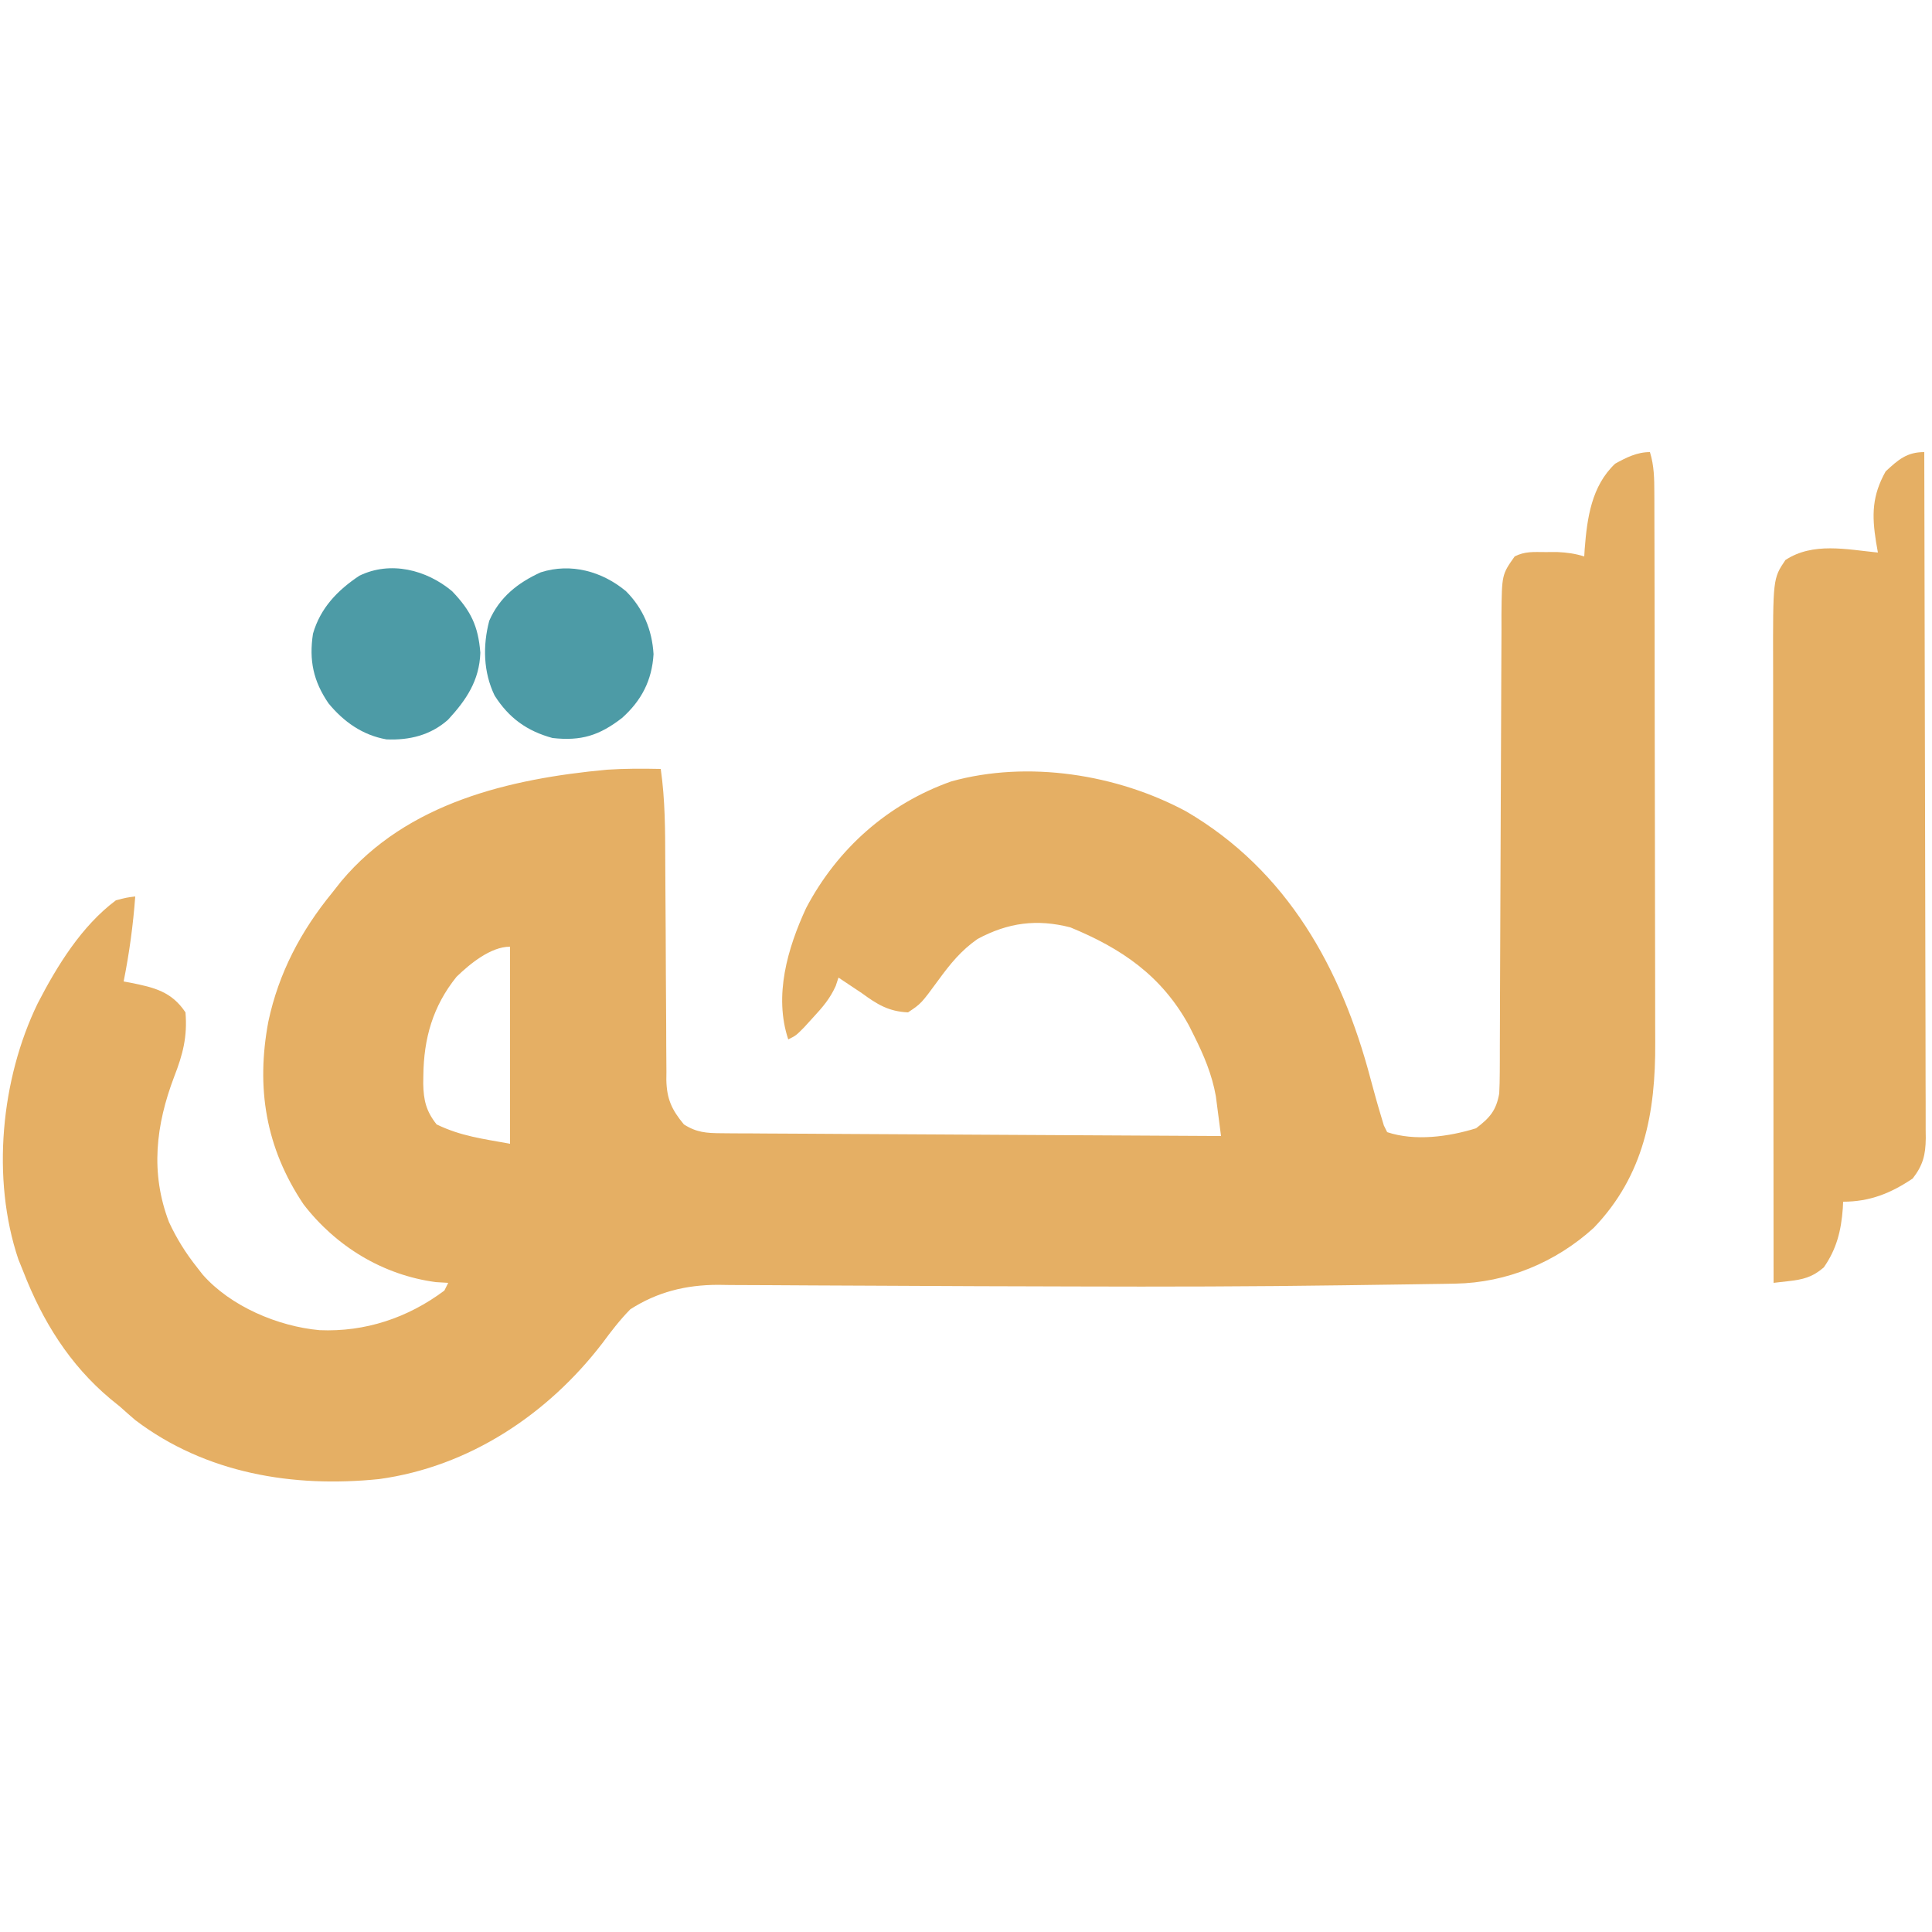<?xml version="1.0" encoding="UTF-8"?>
<svg version="1.1" xmlns="http://www.w3.org/2000/svg" width="500" height="500">
<path d="M0 0 C1.099 3.556 1.131 6.865 1.14 10.575 C1.145 11.564 1.145 11.564 1.149 12.572 C1.158 14.78 1.16 16.987 1.161 19.195 C1.166 20.779 1.171 22.362 1.176 23.946 C1.189 28.25 1.196 32.555 1.2 36.859 C1.203 39.553 1.207 42.246 1.212 44.94 C1.225 53.381 1.235 61.821 1.239 70.261 C1.243 79.98 1.261 89.698 1.29 99.417 C1.312 106.942 1.322 114.468 1.323 121.993 C1.324 126.48 1.33 130.968 1.348 135.455 C1.364 139.686 1.366 143.916 1.358 148.146 C1.357 149.688 1.361 151.231 1.371 152.773 C1.482 170.977 -1.544 187.224 -14.523 200.746 C-24.362 209.701 -37.045 214.982 -50.389 215.205 C-51.476 215.225 -52.562 215.245 -53.682 215.266 C-54.884 215.283 -56.086 215.299 -57.324 215.316 C-58.629 215.337 -59.934 215.358 -61.279 215.379 C-64.964 215.436 -68.65 215.484 -72.336 215.532 C-74.693 215.563 -77.05 215.596 -79.407 215.631 C-102.64 215.964 -125.869 216.017 -149.104 215.937 C-153.518 215.922 -157.933 215.909 -162.348 215.898 C-165.306 215.889 -168.264 215.881 -171.222 215.873 C-171.956 215.871 -172.689 215.869 -173.445 215.867 C-182.323 215.841 -191.201 215.802 -200.079 215.741 C-205.749 215.702 -211.419 215.679 -217.089 215.665 C-220.408 215.657 -223.727 215.639 -227.046 215.607 C-230.7 215.574 -234.353 215.565 -238.008 215.562 C-239.066 215.546 -240.125 215.53 -241.215 215.513 C-249.522 215.547 -256.823 217.323 -263.871 221.84 C-266.546 224.554 -268.805 227.505 -271.062 230.562 C-285.171 248.981 -305.548 262.596 -328.9 265.785 C-351.166 268.068 -373.721 264.329 -391.938 250.562 C-393.305 249.39 -394.659 248.202 -396 247 C-396.806 246.346 -397.611 245.693 -398.441 245.02 C-409.045 236.132 -416.031 224.824 -421 212 C-421.414 210.978 -421.828 209.956 -422.254 208.902 C-429.263 188.022 -426.761 162.274 -417.25 142.688 C-412.237 132.973 -405.88 122.629 -397 116 C-394.262 115.289 -394.262 115.289 -392 115 C-392.547 122.442 -393.542 129.682 -395 137 C-394.408 137.11 -393.817 137.219 -393.207 137.332 C-387.122 138.553 -382.602 139.597 -379 145 C-378.47 151.264 -379.673 155.889 -381.938 161.688 C-386.666 174.162 -388.148 186.512 -383.262 199.285 C-381.271 203.568 -378.937 207.306 -376 211 C-375.522 211.615 -375.044 212.23 -374.551 212.863 C-367.302 221.098 -355.072 226.262 -344.309 227.246 C-332.514 227.754 -321.456 224.072 -312 217 C-311.67 216.34 -311.34 215.68 -311 215 C-312.052 214.938 -313.104 214.876 -314.188 214.812 C-327.896 212.999 -340.05 205.573 -348.438 194.688 C-358.283 180.012 -360.764 164.488 -357.549 147.368 C-354.876 134.806 -349.12 123.903 -341 114 C-340.228 113.022 -339.456 112.043 -338.66 111.035 C-321.608 90.718 -295.154 84.558 -269.994 82.201 C-265.327 81.888 -260.675 81.901 -256 82 C-254.851 90.001 -254.85 97.964 -254.831 106.028 C-254.824 108.555 -254.808 111.082 -254.79 113.609 C-254.738 120.787 -254.69 127.965 -254.674 135.144 C-254.664 139.55 -254.635 143.957 -254.593 148.363 C-254.58 150.036 -254.575 151.708 -254.578 153.381 C-254.58 155.719 -254.558 158.055 -254.53 160.393 C-254.537 161.078 -254.543 161.762 -254.55 162.467 C-254.455 167.394 -253.143 170.243 -250 174 C-246.779 176.069 -244.182 176.257 -240.394 176.278 C-239.252 176.29 -238.111 176.301 -236.935 176.312 C-235.687 176.314 -234.439 176.317 -233.153 176.319 C-231.836 176.329 -230.519 176.339 -229.161 176.349 C-225.552 176.377 -221.943 176.392 -218.334 176.405 C-214.561 176.42 -210.788 176.447 -207.015 176.473 C-199.872 176.52 -192.729 176.556 -185.585 176.589 C-177.452 176.628 -169.319 176.677 -161.186 176.727 C-144.458 176.831 -127.729 176.92 -111 177 C-111.278 174.796 -111.566 172.593 -111.859 170.391 C-112.019 169.164 -112.178 167.937 -112.343 166.673 C-113.355 161.017 -115.442 156.116 -118 151 C-118.432 150.136 -118.864 149.273 -119.309 148.383 C-126.396 135.493 -136.729 128.46 -150 123 C-158.667 120.783 -166.101 121.763 -174 126 C-178.273 128.979 -181.094 132.472 -184.125 136.625 C-188.61 142.74 -188.61 142.74 -192 145 C-197.048 144.776 -199.979 142.932 -204 140 C-205.121 139.245 -206.246 138.494 -207.375 137.75 C-208.241 137.173 -209.107 136.595 -210 136 C-210.356 137.075 -210.356 137.075 -210.719 138.172 C-212.206 141.455 -214.061 143.605 -216.5 146.25 C-217.294 147.121 -218.088 147.993 -218.906 148.891 C-221 151 -221 151 -223 152 C-226.773 140.681 -223.183 128.391 -218.375 118 C-210.29 102.644 -197.211 91.034 -180.816 85.227 C-160.992 79.722 -137.907 83.363 -120 93 C-93.847 108.303 -79.843 133.647 -72.324 162.125 C-71.432 165.451 -70.522 168.768 -69.52 172.062 C-69.3 172.796 -69.081 173.529 -68.855 174.285 C-68.573 174.851 -68.291 175.417 -68 176 C-60.822 178.393 -52.123 177.205 -45 175 C-41.405 172.268 -39.786 170.377 -39 166 C-38.907 164.172 -38.867 162.341 -38.862 160.51 C-38.854 158.836 -38.854 158.836 -38.845 157.129 C-38.844 155.909 -38.843 154.689 -38.842 153.432 C-38.834 151.455 -38.827 149.477 -38.819 147.5 C-38.811 145.376 -38.806 143.253 -38.801 141.129 C-38.79 136.7 -38.77 132.271 -38.748 127.841 C-38.686 115.246 -38.632 102.652 -38.599 90.057 C-38.58 83.099 -38.551 76.141 -38.511 69.183 C-38.49 65.503 -38.474 61.823 -38.472 58.143 C-38.469 54.037 -38.444 49.932 -38.417 45.827 C-38.42 44.611 -38.423 43.395 -38.426 42.142 C-38.322 31.698 -38.322 31.698 -35 27 C-32.298 25.649 -30.14 25.868 -27.125 25.875 C-25.551 25.871 -25.551 25.871 -23.945 25.867 C-21.443 25.98 -19.382 26.275 -17 27 C-16.963 26.383 -16.925 25.765 -16.887 25.129 C-16.262 17.081 -15.13 8.789 -9 3 C-6.142 1.417 -3.326 0 0 0 Z M-308.852 135.793 C-314.986 143.422 -317.334 151.73 -317.438 161.375 C-317.448 162.053 -317.458 162.731 -317.468 163.43 C-317.392 167.76 -316.704 170.596 -314 174 C-307.688 177.043 -302.116 177.706 -295 179 C-295 162.17 -295 145.34 -295 128 C-300.006 128 -305.391 132.442 -308.852 135.793 Z " fill="#E5AF64" transform="translate(427,117)"/>
<path d="M0 0 C0.07 23.774 0.123 47.548 0.155 71.322 C0.171 82.36 0.192 93.398 0.226 104.437 C0.256 114.057 0.276 123.677 0.282 133.297 C0.286 138.391 0.295 143.486 0.317 148.58 C0.338 153.375 0.344 158.169 0.339 162.963 C0.34 164.723 0.346 166.484 0.358 168.244 C0.373 170.647 0.369 173.049 0.361 175.451 C0.37 176.149 0.378 176.846 0.387 177.565 C0.347 181.882 -0.344 184.579 -3 188 C-8.656 191.807 -14.072 194 -21 194 C-21.026 194.557 -21.052 195.114 -21.078 195.688 C-21.508 201.471 -22.651 206.191 -26 211 C-28.965 213.553 -31.388 214.138 -35.172 214.566 C-36.435 214.709 -37.698 214.853 -39 215 C-39.023 192.486 -39.041 169.972 -39.052 147.458 C-39.057 137.004 -39.064 126.549 -39.075 116.095 C-39.085 106.981 -39.092 97.867 -39.094 88.753 C-39.095 83.929 -39.098 79.105 -39.106 74.281 C-39.113 69.736 -39.115 65.19 -39.113 60.645 C-39.113 58.982 -39.115 57.319 -39.119 55.655 C-39.17 32.737 -39.17 32.737 -35.938 27.938 C-28.822 23.244 -20.074 25.2 -12 26 C-12.16 25.091 -12.32 24.182 -12.484 23.246 C-13.597 16.245 -13.507 11.288 -10 5 C-6.731 1.971 -4.514 0 0 0 Z " fill="#E5AF64" transform="translate(498,117)"/>
<path d="M0 0 C4.465 4.465 6.763 10.012 7.137 16.301 C6.727 23.074 4.037 28.277 -1.004 32.797 C-6.888 37.348 -11.573 38.821 -19 38 C-25.631 36.192 -30.315 32.811 -34 27 C-36.918 20.944 -37.087 14.133 -35.383 7.652 C-32.742 1.587 -27.999 -2.185 -22.055 -4.883 C-14.263 -7.375 -6.174 -5.145 0 0 Z " fill="#4D9BA6" transform="translate(162,153)"/>
<path d="M0 0 C4.847 5.067 6.76 8.973 7.312 15.938 C7.067 23.116 3.697 28.123 -1.047 33.266 C-5.556 37.27 -11.029 38.609 -16.988 38.352 C-23.151 37.275 -28.091 33.778 -32 29 C-35.915 23.263 -37.053 17.878 -36 11 C-34.088 4.368 -29.667 -0.232 -24 -4 C-15.969 -7.919 -6.635 -5.555 0 0 Z " fill="#4D9BA6" transform="translate(117,153)"/>
</svg>
